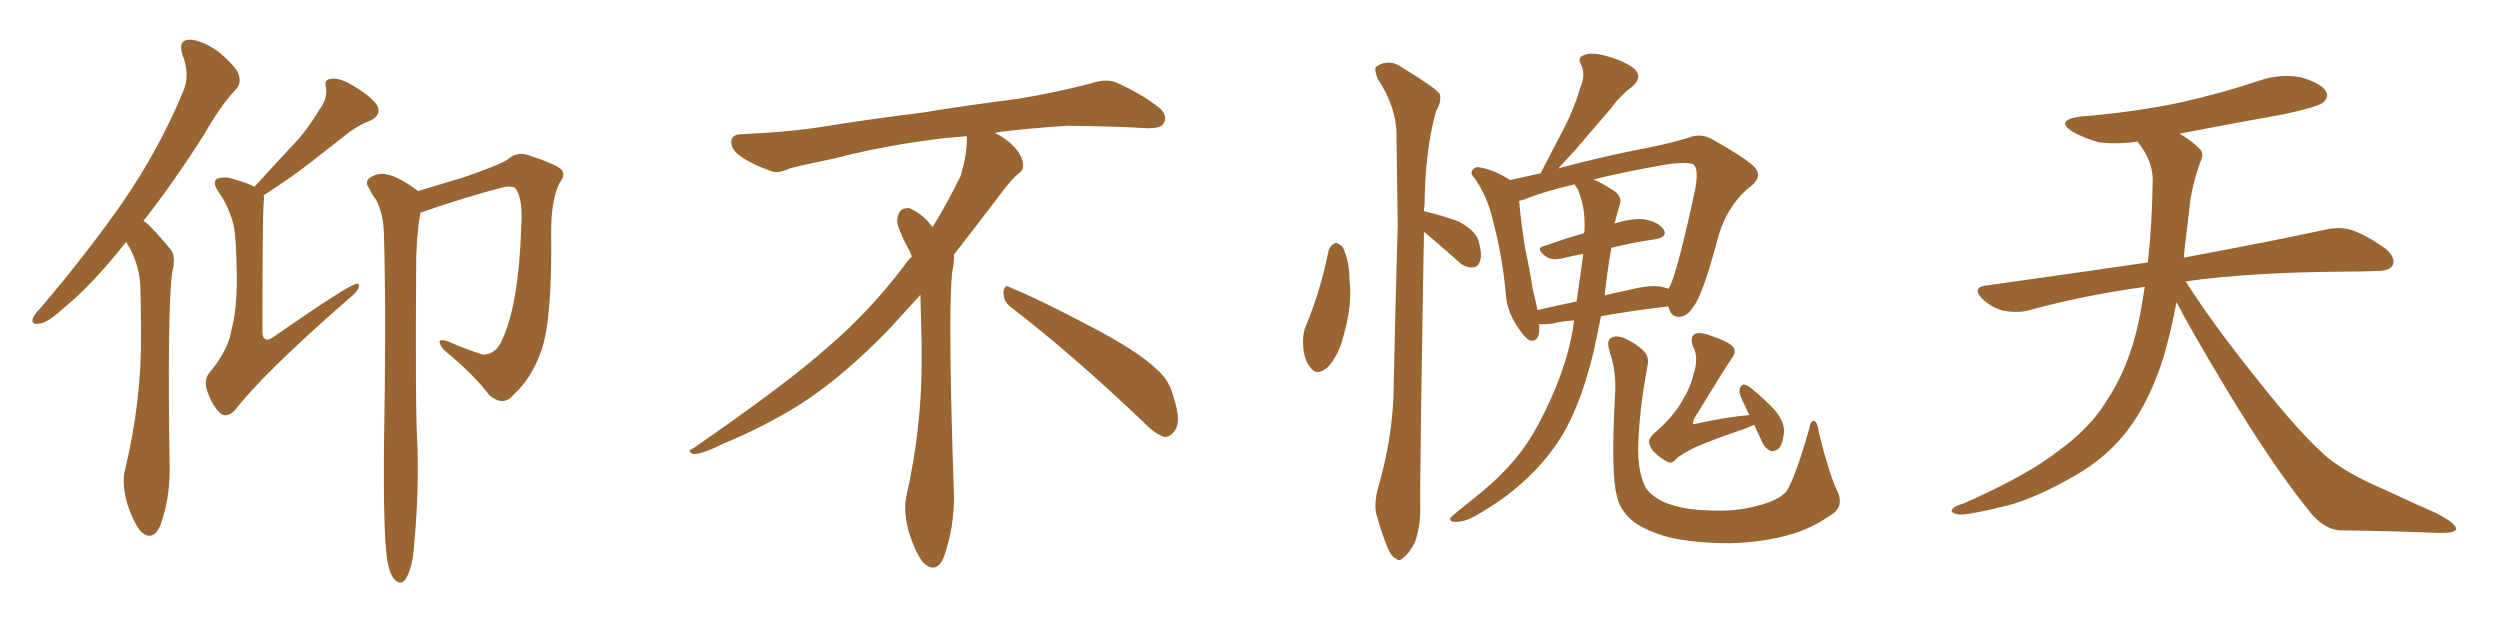 <svg xmlns="http://www.w3.org/2000/svg" xmlns:xlink="http://www.w3.org/1999/xlink" width="600" height="150"><path fill="#996633" padding="10" d="M30.32 58.01L30.32 58.01Q21.97 68.55 15.23 73.97L15.23 73.97Q11.43 77.49 9.52 77.64L9.52 77.64Q7.32 78.08 7.91 76.32L7.91 76.32Q8.35 75.29 9.81 73.83L9.81 73.83Q21.24 60.35 29.59 48.34L29.59 48.34Q38.23 35.74 43.95 21.97L43.95 21.97Q45.70 18.02 43.80 13.18L43.80 13.18Q42.63 9.67 45.41 9.52L45.41 9.52Q48.19 9.52 52.29 12.30L52.29 12.30Q56.69 15.97 57.28 17.87L57.28 17.87Q58.01 20.07 56.54 21.53L56.54 21.53Q53.03 25.20 48.93 32.37L48.93 32.37Q41.46 44.09 34.42 53.03L34.42 53.03Q35.30 53.47 36.18 54.49L36.18 54.49Q38.23 56.54 40.87 59.77L40.87 59.77Q42.33 61.38 41.31 65.48L41.31 65.48Q40.14 74.12 40.72 112.79L40.72 112.79Q40.72 119.82 38.53 125.98L38.53 125.98Q36.77 130.08 33.98 127.73L33.98 127.73Q32.23 125.98 30.47 120.70L30.47 120.70Q29.15 115.72 30.03 112.65L30.03 112.65Q33.98 96.24 33.84 80.27L33.84 80.27Q33.84 74.71 33.69 68.85L33.69 68.85Q33.54 64.16 31.20 59.62L31.20 59.62Q30.47 58.59 30.32 58.01ZM61.08 44.82L61.08 44.82Q65.33 40.14 69.43 35.74L69.43 35.74Q73.39 31.79 76.61 26.37L76.61 26.37Q78.66 23.73 78.22 20.95L78.22 20.95Q77.64 19.04 79.54 18.90L79.54 18.90Q81.45 18.60 84.67 20.51L84.67 20.51Q88.48 22.71 90.38 25.05L90.38 25.05Q91.85 27.54 88.77 29.00L88.77 29.00Q85.40 30.32 82.62 32.67L82.62 32.67Q78.66 35.74 74.56 38.96L74.56 38.96Q70.31 42.33 63.28 46.88L63.28 46.88Q63.43 47.61 63.28 48.93L63.28 48.93Q62.99 52.00 62.99 79.39L62.99 79.39Q62.99 81.15 63.57 81.30L63.57 81.30Q64.16 81.88 65.63 80.86L65.63 80.86Q83.79 68.26 85.55 68.12L85.55 68.12Q86.28 67.97 86.13 68.85L86.13 68.85Q85.84 70.02 83.94 71.48L83.94 71.48Q63.13 89.65 56.40 98.44L56.40 98.44Q54.49 100.34 53.03 99.32L53.03 99.32Q51.12 97.71 49.80 94.04L49.80 94.04Q48.78 91.26 50.24 89.50L50.24 89.50Q54.93 83.79 55.52 79.25L55.52 79.25Q56.84 74.71 56.84 66.65L56.84 66.65Q56.69 56.84 56.10 54.20L56.10 54.20Q54.93 49.51 52.59 46.29L52.59 46.29Q50.98 43.95 51.86 43.07L51.86 43.07Q52.59 42.48 54.79 42.63L54.79 42.63Q59.18 43.80 61.08 44.82ZM92.87 134.03L92.87 134.03L92.87 134.03Q91.99 127.29 92.14 107.81L92.14 107.81Q92.72 76.32 92.14 55.96L92.14 55.96Q91.99 51.12 90.23 47.90L90.23 47.90Q89.21 46.58 88.62 45.26L88.62 45.26Q87.45 43.65 88.77 42.63L88.77 42.63Q90.97 41.31 92.87 41.89L92.87 41.89Q95.21 42.19 99.76 45.41L99.76 45.41Q100.20 45.70 100.34 45.85L100.34 45.85Q105.32 44.38 111.04 42.63L111.04 42.63Q119.68 39.70 121.88 38.23L121.88 38.23Q124.07 36.33 126.71 37.21L126.71 37.21Q133.45 39.40 134.77 40.72L134.77 40.72Q135.79 42.04 134.33 43.80L134.33 43.80Q132.28 47.90 132.28 55.52L132.28 55.52Q132.57 77.05 129.79 84.52L129.79 84.52Q127.44 90.97 123.34 94.63L123.34 94.63Q121.00 97.71 117.48 94.92L117.48 94.92Q113.96 90.09 106.49 83.94L106.49 83.94Q104.15 80.86 107.37 81.88L107.37 81.88Q111.33 83.64 115.87 85.11L115.87 85.11Q119.09 85.11 120.56 81.45L120.56 81.45Q124.51 72.95 125.10 54.35L125.10 54.35Q125.54 47.46 123.63 45.12L123.63 45.12Q123.19 44.68 121.29 44.82L121.29 44.82Q112.94 46.88 101.07 50.98L101.07 50.98Q100.78 50.98 100.93 51.12L100.93 51.12Q100.49 52.88 100.34 55.22L100.34 55.22Q100.05 57.57 99.90 61.52L99.90 61.52Q99.61 98.14 100.20 107.52L100.20 107.52Q100.49 118.80 99.46 129.93L99.46 129.93Q99.17 134.77 98.29 136.96L98.29 136.96Q97.56 139.16 96.53 139.75L96.53 139.75Q95.51 140.04 94.63 139.01L94.63 139.01Q93.46 137.70 92.87 134.03ZM242.58 73.68L242.58 73.68Q240.82 72.36 240.82 70.17L240.82 70.17Q240.97 68.70 241.70 68.70L241.70 68.70Q241.99 68.70 242.43 68.99L242.43 68.99Q249.32 71.78 261.77 78.37L261.77 78.37Q273.05 84.23 277.59 88.62L277.59 88.62Q280.37 90.97 281.40 94.48L281.40 94.48Q282.71 98.29 282.71 100.63L282.71 100.63Q282.71 102.39 281.98 103.27L281.98 103.27Q280.96 104.88 279.49 104.88L279.49 104.88Q277.15 104.15 274.51 101.37L274.51 101.37Q257.08 84.81 242.58 73.68ZM232.03 33.54L232.03 33.54L232.03 32.67Q229.25 32.96 227.05 33.11L227.05 33.11Q212.26 34.86 200.68 37.94L200.68 37.94Q191.46 39.84 189.55 40.43L189.55 40.43Q187.65 41.31 186.33 41.31L186.33 41.31Q185.74 41.31 185.30 41.16L185.30 41.16Q180.76 39.55 178.13 37.79L178.13 37.79Q175.49 36.04 175.49 34.13L175.49 34.13L175.49 33.98Q175.63 32.37 177.54 32.23L177.54 32.23Q190.43 31.64 198.93 30.18L198.93 30.18Q206.84 28.86 221.92 26.95L221.92 26.95Q229.54 25.63 244.19 23.73L244.19 23.73Q253.13 22.27 261.62 20.07L261.62 20.07Q263.82 19.34 265.43 19.34L265.43 19.34Q266.60 19.34 267.48 19.63L267.48 19.63Q273.93 22.41 278.47 26.07L278.47 26.07Q279.64 27.25 279.64 28.42L279.64 28.42Q279.64 29.00 279.20 29.74L279.20 29.74Q278.61 30.76 275.68 30.76L275.68 30.76L274.95 30.76Q268.21 30.32 256.20 30.18L256.20 30.18Q247.27 30.76 240.09 31.64L240.09 31.64Q239.21 31.79 238.77 31.93L238.77 31.93Q241.41 33.11 243.60 35.45L243.60 35.45Q245.36 37.50 245.51 39.26L245.51 39.26L245.51 39.84Q245.51 41.02 244.34 41.75L244.34 41.75Q243.02 42.77 240.67 45.85L240.67 45.85Q234.23 54.35 228.96 61.08L228.96 61.08L228.96 61.82Q228.96 63.28 228.52 65.33L228.52 65.33Q228.08 69.43 228.08 79.25L228.08 79.25Q228.08 93.46 228.96 119.24L228.96 119.24Q228.96 126.71 226.61 133.45L226.61 133.45Q225.59 136.23 223.83 136.23L223.83 136.23Q222.95 136.23 221.78 135.21L221.78 135.21Q220.02 133.45 218.12 127.73L218.12 127.73Q217.24 124.37 217.24 121.88L217.24 121.88Q217.24 120.26 217.53 119.09L217.53 119.09Q221.19 102.83 221.19 87.01L221.19 87.01L221.19 82.62Q221.04 76.61 220.90 70.75L220.90 70.75Q216.80 75.29 213.57 78.81L213.57 78.81Q202.15 90.67 191.46 97.41L191.46 97.41Q182.81 102.69 173.88 106.35L173.88 106.35Q168.60 108.98 166.41 108.98L166.41 108.98Q165.53 108.54 165.53 108.25L165.53 108.25Q165.53 107.96 166.26 107.67L166.26 107.67Q189.40 91.70 198.78 83.20L198.78 83.20Q208.45 75 216.94 63.87L216.94 63.87Q217.82 62.55 218.85 61.52L218.85 61.52Q218.41 60.35 217.82 59.33L217.82 59.33Q216.65 57.28 215.63 54.49L215.63 54.49Q215.33 53.76 215.33 53.03L215.33 53.03Q215.33 52.00 215.92 50.83L215.92 50.83Q216.50 49.95 217.82 49.95L217.82 49.95L218.26 49.95Q221.19 51.27 223.10 53.61L223.10 53.61Q223.39 53.91 223.83 54.49L223.83 54.49Q227.34 48.78 230.57 42.19L230.57 42.19Q232.03 37.21 232.03 33.54ZM318.90 59.91L318.90 59.91Q319.48 58.74 320.51 58.30L320.51 58.30Q321.24 58.30 322.27 59.33L322.27 59.33Q323.88 62.70 323.88 67.24L323.88 67.24Q324.61 73.24 322.41 80.71L322.41 80.71Q321.24 85.40 318.60 88.18L318.60 88.18Q315.97 90.38 314.50 88.18L314.50 88.18Q312.89 86.28 312.74 82.76L312.74 82.76Q312.60 80.57 313.18 78.81L313.18 78.81Q316.99 69.73 318.90 59.91ZM341.75 55.66L341.75 55.66Q340.72 115.43 340.87 122.17L340.87 122.17Q340.87 126.56 339.55 130.22L339.55 130.22Q337.94 133.15 336.91 133.74L336.91 133.74Q335.89 134.91 335.01 134.03L335.01 134.03Q333.84 133.59 332.81 130.96L332.81 130.96Q331.49 127.59 330.62 124.37L330.62 124.37Q329.44 121.44 330.91 116.46L330.91 116.46Q333.84 106.35 334.42 95.65L334.42 95.65Q334.86 73.97 335.45 54.05L335.45 54.05Q335.30 42.63 335.16 32.52L335.16 32.52Q335.16 25.63 330.62 18.90L330.62 18.90Q329.74 16.55 330.32 15.97L330.32 15.97Q333.40 13.92 336.62 16.26L336.62 16.26Q344.53 21.09 345.56 22.56L345.56 22.56Q346.00 24.46 344.68 26.66L344.68 26.66Q342.04 35.74 341.89 49.37L341.89 49.37Q341.75 50.10 341.75 50.68L341.75 50.68Q346.14 51.71 350.10 53.17L350.10 53.17Q353.91 55.22 354.79 57.57L354.79 57.57Q355.81 61.08 355.22 62.55L355.22 62.55Q354.79 64.16 353.47 64.16L353.47 64.16Q351.56 64.31 350.10 62.84L350.10 62.84Q346.00 59.18 342.33 56.10L342.33 56.10Q341.89 55.81 341.75 55.66ZM377.78 76.90L377.78 76.90Q375 77.05 372.66 77.64L372.66 77.64Q370.61 77.93 369.29 77.78L369.29 77.78Q369.43 78.08 369.43 78.22L369.43 78.22Q369.58 82.18 367.24 81.74L367.24 81.74Q365.92 81.15 364.16 78.37L364.16 78.37Q361.52 74.41 361.38 70.31L361.38 70.31Q360.50 61.23 358.30 52.88L358.30 52.88Q356.98 47.17 353.91 42.77L353.91 42.77Q352.59 41.46 353.61 40.58L353.61 40.58Q354.05 39.99 355.08 40.14L355.08 40.14Q358.89 40.87 362.40 43.21L362.40 43.21Q365.63 42.48 369.73 41.60L369.73 41.60Q372.80 35.74 375.59 30.32L375.59 30.32Q377.78 26.07 379.25 21.09L379.25 21.09Q380.57 18.02 379.54 15.67L379.54 15.67Q378.37 13.77 380.27 13.18L380.27 13.18Q382.03 12.45 385.69 13.48L385.69 13.48Q389.94 14.65 392.29 16.55L392.29 16.55Q394.34 18.60 391.70 20.80L391.70 20.80Q388.62 23.14 386.72 25.93L386.72 25.93Q383.94 29.15 381.15 32.37L381.15 32.37Q378.52 35.60 373.97 40.43L373.97 40.43Q374.41 40.28 375 40.14L375 40.14Q384.81 37.50 396.24 35.30L396.24 35.30Q401.37 34.28 405.47 32.96L405.47 32.96Q408.25 31.93 410.89 33.40L410.89 33.40Q418.21 37.50 420.85 39.84L420.85 39.84Q423.19 42.19 420.41 44.53L420.41 44.53Q414.84 48.78 412.50 56.40L412.50 56.40Q408.69 70.90 406.35 73.68L406.35 73.68Q405.03 75.88 403.13 76.03L403.13 76.03Q401.07 76.17 400.49 73.83L400.49 73.83Q400.34 73.54 400.34 73.54L400.34 73.54Q392.72 74.41 384.23 75.88L384.23 75.88Q383.35 80.42 382.47 84.38L382.47 84.38Q379.98 94.92 376.03 102.54L376.03 102.54Q372.07 109.86 365.48 115.72L365.48 115.72Q361.08 119.82 353.91 123.93L353.91 123.93Q351.12 125.39 349.22 125.24L349.22 125.24Q347.90 125.24 348.05 124.37L348.05 124.37Q348.63 123.63 350.54 122.17L350.54 122.17Q353.03 120.12 355.81 117.92L355.81 117.92Q364.75 110.45 369.14 101.95L369.14 101.95Q375.73 89.65 377.49 78.96L377.49 78.96Q377.64 77.78 377.78 76.90ZM386.72 59.47L386.72 59.47Q385.69 65.48 385.11 70.90L385.11 70.90Q387.89 70.17 390.97 69.58L390.97 69.58Q396.09 68.26 398.88 68.85L398.88 68.85Q399.90 69.14 400.49 69.29L400.49 69.29Q400.63 68.85 400.78 68.70L400.78 68.70Q402.69 64.75 406.79 45.70L406.79 45.70Q407.81 40.43 406.35 39.40L406.35 39.40Q404.74 38.82 400.34 39.40L400.34 39.40Q390.09 41.16 382.47 43.07L382.47 43.07Q384.23 43.80 387.01 45.56L387.01 45.56Q389.65 47.17 388.62 49.51L388.62 49.51Q388.18 50.98 387.60 53.32L387.60 53.32Q387.45 53.47 387.45 53.61L387.45 53.61Q391.41 52.44 394.19 52.59L394.19 52.59Q397.71 53.03 399.17 54.93L399.17 54.93Q400.49 56.84 397.27 57.42L397.27 57.42Q392.14 58.15 386.72 59.47ZM378.66 45.41L378.66 45.41Q378.08 44.68 377.93 44.24L377.93 44.24Q370.31 46.00 365.77 47.90L365.77 47.90Q365.19 48.05 364.60 48.19L364.60 48.19Q365.04 53.47 366.06 59.77L366.06 59.77Q367.24 65.19 367.82 69.29L367.82 69.29Q368.55 72.07 368.99 74.41L368.99 74.41Q373.39 73.39 378.37 72.36L378.37 72.36Q379.39 65.48 379.98 60.94L379.98 60.94Q377.34 61.38 375.15 61.96L375.15 61.96Q372.51 62.55 371.19 61.67L371.19 61.67Q368.26 59.62 370.61 59.03L370.61 59.03Q375.15 57.42 380.13 55.96L380.13 55.96Q380.27 55.66 380.27 55.52L380.27 55.52Q380.57 49.80 378.66 45.41ZM440.92 117.77L440.92 117.77Q442.53 121.14 440.19 123.05L440.19 123.05Q434.77 127.00 429.05 128.47L429.05 128.47Q422.46 130.22 415.28 130.37L415.28 130.37Q406.49 130.37 400.34 128.91L400.34 128.91Q394.34 127.15 391.55 124.80L391.55 124.80Q388.62 122.17 388.04 118.95L388.04 118.95Q386.57 113.67 387.60 94.78L387.60 94.78Q388.04 89.65 386.28 84.23L386.28 84.23Q385.55 81.74 386.57 81.15L386.57 81.15Q387.60 80.42 389.50 81.01L389.50 81.01Q392.58 82.32 394.48 84.23L394.48 84.23Q395.95 85.69 395.36 88.04L395.36 88.04Q393.31 99.17 393.16 107.67L393.16 107.67Q393.16 113.09 394.63 116.31L394.63 116.31Q395.51 118.65 399.46 120.56L399.46 120.56Q403.86 122.31 409.57 122.46L409.57 122.46Q416.16 122.90 421.58 121.44L421.58 121.44Q426.86 120.12 428.76 117.92L428.76 117.92Q430.96 114.40 434.18 102.98L434.18 102.98Q434.62 100.63 435.50 101.07L435.50 101.07Q436.38 101.66 436.52 103.86L436.52 103.86Q439.16 114.26 440.92 117.77ZM421.00 101.95L421.00 101.95L421.00 101.95Q419.97 102.39 418.95 102.83L418.95 102.83Q410.74 105.62 406.79 107.37L406.79 107.37Q403.27 109.13 402.25 110.16L402.25 110.16Q401.07 111.62 399.76 110.60L399.76 110.60Q396.53 108.69 395.95 106.79L395.95 106.79Q395.36 105.62 396.83 104.15L396.83 104.15Q401.66 100.05 403.86 95.95L403.86 95.95Q405.76 92.87 406.35 90.09L406.35 90.09Q407.81 85.99 406.35 83.20L406.35 83.20Q405.47 81.01 406.79 80.13L406.79 80.13Q407.81 79.69 409.72 80.27L409.72 80.27Q415.14 82.03 416.02 83.35L416.02 83.35Q416.75 84.52 415.72 85.84L415.72 85.84Q414.11 88.18 406.49 100.63L406.49 100.63Q406.20 101.66 406.35 101.81L406.35 101.81Q406.64 101.81 407.23 101.66L407.23 101.66Q413.67 100.20 419.82 99.61L419.82 99.61Q419.24 98.44 418.80 97.41L418.80 97.41Q417.33 94.63 417.48 93.60L417.48 93.60Q417.77 92.43 418.36 92.29L418.36 92.29Q419.24 92.29 420.26 93.16L420.26 93.16Q423.34 95.65 425.98 98.44L425.98 98.44Q428.32 101.37 428.17 103.71L428.17 103.71Q427.88 106.64 426.86 107.67L426.86 107.67Q425.98 108.40 424.95 108.25L424.95 108.25Q423.49 107.52 422.90 106.05L422.90 106.05Q421.88 103.86 421.00 101.95ZM522.36 72.51L522.36 72.51L522.36 72.51Q521.19 78.96 519.29 85.55L519.29 85.55Q515.92 96.39 510.50 103.42L510.50 103.42Q505.81 109.57 498.34 113.96L498.34 113.96Q488.67 119.53 481.93 121.29L481.93 121.29Q472.56 123.63 470.21 123.49L470.21 123.49Q467.72 123.05 468.60 122.17L468.60 122.17Q469.04 121.44 471.24 120.85L471.24 120.85Q486.77 113.96 493.95 108.25L493.95 108.25Q501.56 102.83 505.66 96.09L505.66 96.09Q511.67 87.01 513.87 74.12L513.87 74.12Q514.31 71.48 514.75 68.85L514.75 68.85Q499.80 70.90 486.62 74.56L486.62 74.56Q483.98 75.15 480.76 74.56L480.76 74.56Q477.98 73.83 475.63 71.63L475.63 71.63Q473.29 68.99 476.51 68.55L476.51 68.55Q497.31 65.63 515.48 62.99L515.48 62.99Q516.50 54.05 516.65 43.07L516.65 43.07Q516.65 38.53 512.99 33.98L512.99 33.98Q508.01 34.72 503.61 34.13L503.61 34.13Q500.10 33.11 497.46 31.64L497.46 31.64Q493.07 28.86 499.22 27.98L499.22 27.98Q512.11 26.95 523.24 24.61L523.24 24.61Q533.06 22.41 542.29 19.34L542.29 19.34Q547.41 17.58 552.39 18.60L552.39 18.60Q557.23 20.07 558.25 21.97L558.25 21.97Q558.98 23.29 557.52 24.61L557.52 24.61Q556.35 25.63 548.29 27.39L548.29 27.39Q535.11 29.74 523.10 32.08L523.10 32.08Q525.88 33.69 527.64 35.45L527.64 35.45Q529.10 36.62 528.22 38.53L528.22 38.53Q525.88 44.82 525.44 50.24L525.44 50.24Q525 53.61 524.56 57.57L524.56 57.57Q524.27 59.62 524.12 61.82L524.12 61.82Q545.51 57.86 558.25 55.08L558.25 55.08Q561.62 54.35 564.40 55.22L564.40 55.22Q567.92 56.40 572.46 59.62L572.46 59.62Q575.10 61.82 574.22 63.72L574.22 63.72Q573.49 65.04 570.41 65.04L570.41 65.04Q566.89 65.19 562.94 65.19L562.94 65.19Q540.09 65.33 524.56 67.53L524.56 67.53Q530.86 77.49 541.55 90.82L541.55 90.82Q552.39 104.59 558.69 109.86L558.69 109.86Q563.38 113.67 571.88 117.33L571.88 117.33Q578.47 120.41 584.77 123.19L584.77 123.19Q589.60 125.68 589.45 127.00L589.45 127.00Q589.31 128.03 584.77 127.88L584.77 127.88Q574.07 127.44 561.62 127.29L561.62 127.29Q557.37 127.00 553.71 122.02L553.71 122.02Q545.36 111.62 534.38 93.46L534.38 93.46Q525.59 78.81 522.36 72.51Z"/></svg>